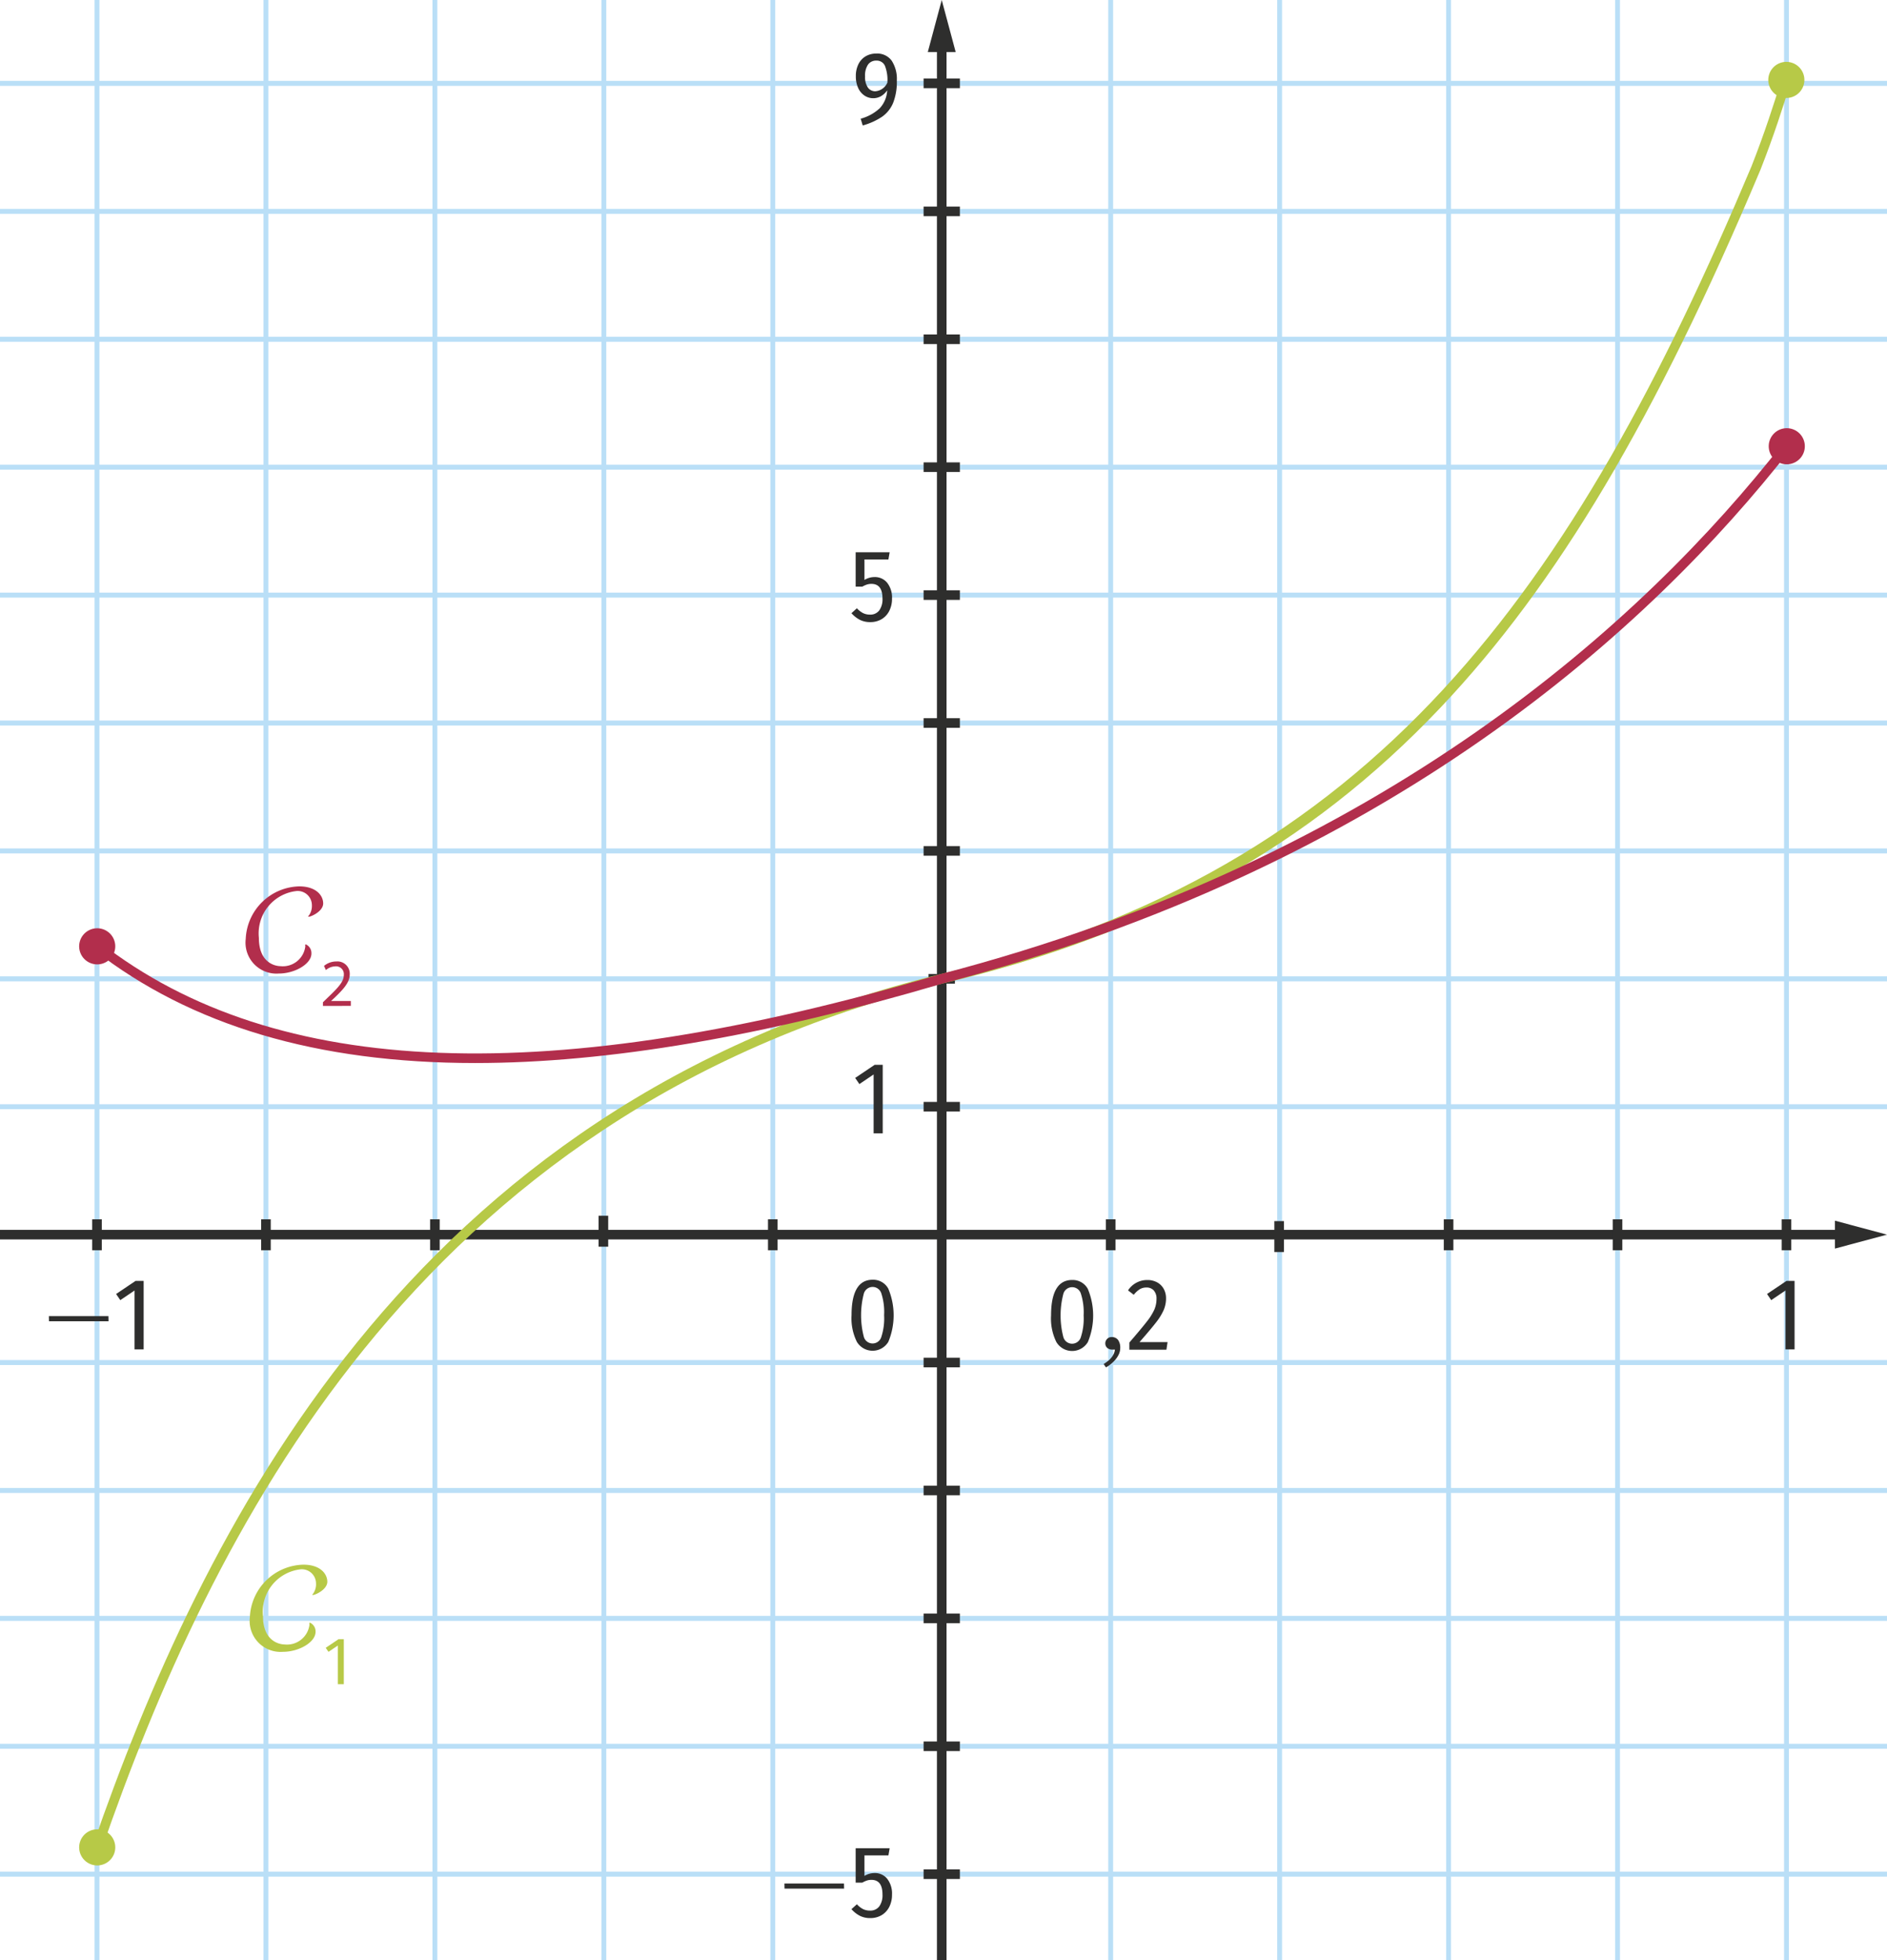 <svg xmlns="http://www.w3.org/2000/svg" viewBox="0 0 147.402 153.071"><g id="b349a938-d31b-4ca5-a1b9-441c0d8d00c4" data-name="Quadrillage"><rect x="-0" y="86.233" width="147.401" height="0.389" style="fill:#badff7"/><rect x="-0" y="76.245" width="147.401" height="0.389" style="fill:#badff7"/><rect x="-0" y="66.256" width="147.401" height="0.389" style="fill:#badff7"/><rect x="-0" y="56.268" width="147.401" height="0.389" style="fill:#badff7"/><rect x="-0" y="46.279" width="147.401" height="0.389" style="fill:#badff7"/><rect x="-0" y="36.29" width="147.401" height="0.389" style="fill:#badff7"/><rect x="-0" y="26.301" width="147.401" height="0.389" style="fill:#badff7"/><rect x="-0" y="16.313" width="147.401" height="0.389" style="fill:#badff7"/><rect x="-0" y="6.316" width="147.401" height="0.389" style="fill:#badff7"/><rect x="-0" y="106.211" width="147.401" height="0.389" style="fill:#badff7"/><rect x="-0" y="116.2" width="147.401" height="0.389" style="fill:#badff7"/><rect x="-0" y="126.189" width="147.401" height="0.389" style="fill:#badff7"/><rect x="-0" y="136.178" width="147.401" height="0.389" style="fill:#badff7"/><rect x="-0" y="146.166" width="147.401" height="0.389" style="fill:#badff7"/><rect x="112.966" y="0" width="0.379" height="153.071" style="fill:#badff7"/><rect x="99.768" y="0" width="0.379" height="153.071" style="fill:#badff7"/><rect x="86.571" y="0" width="0.379" height="153.07" style="fill:#badff7"/><rect x="60.176" y="0" width="0.38" height="153.07" style="fill:#badff7"/><rect x="46.979" y="0" width="0.38" height="153.07" style="fill:#badff7"/><rect x="33.782" y="0" width="0.38" height="153.07" style="fill:#badff7"/><rect x="20.584" y="0" width="0.38" height="153.07" style="fill:#badff7"/><rect x="7.387" y="0" width="0.38" height="153.07" style="fill:#badff7"/><rect x="126.163" y="0" width="0.379" height="153.07" style="fill:#badff7"/><rect x="139.36" y="0" width="0.379" height="153.07" style="fill:#badff7"/></g><g id="b8175e4f-7fcf-40b8-911d-66ca739192c4" data-name="xy"><rect x="-0" y="96.042" width="144.079" height="0.75" style="fill:#2e2e2d"/><polygon points="143.336 97.506 147.402 96.417 143.336 95.327 143.336 97.506" style="fill:#2e2e2d"/><rect x="73.188" y="3.322" width="0.75" height="149.749" style="fill:#2e2e2d"/><polygon points="72.474 4.065 73.563 0 74.653 4.065 72.474 4.065" style="fill:#2e2e2d"/><rect x="72.146" y="26.12" width="2.834" height="0.75" style="fill:#2e2e2d"/><rect x="72.146" y="16.132" width="2.834" height="0.75" style="fill:#2e2e2d"/><rect x="72.146" y="6.135" width="2.834" height="0.75" style="fill:#2e2e2d"/><rect x="72.146" y="36.109" width="2.834" height="0.75" style="fill:#2e2e2d"/><rect x="72.146" y="66.075" width="2.834" height="0.75" style="fill:#2e2e2d"/><rect x="72.146" y="86.053" width="2.834" height="0.75" style="fill:#2e2e2d"/><rect x="72.533" y="76.065" width="2.06" height="0.75" style="fill:#2e2e2d"/><rect x="72.146" y="56.086" width="2.834" height="0.75" style="fill:#2e2e2d"/><rect x="72.146" y="46.098" width="2.834" height="0.75" style="fill:#2e2e2d"/><rect x="86.386" y="95.219" width="0.75" height="2.416" style="fill:#2e2e2d"/><rect x="99.544" y="95.361" width="0.75" height="2.416" style="fill:#2e2e2d"/><rect x="112.78" y="95.219" width="0.75" height="2.416" style="fill:#2e2e2d"/><rect x="125.977" y="95.219" width="0.75" height="2.416" style="fill:#2e2e2d"/><rect x="139.175" y="95.219" width="0.75" height="2.416" style="fill:#2e2e2d"/><rect x="59.991" y="95.219" width="0.75" height="2.416" style="fill:#2e2e2d"/><rect x="46.759" y="94.942" width="0.75" height="2.416" style="fill:#2e2e2d"/><rect x="33.597" y="95.219" width="0.75" height="2.416" style="fill:#2e2e2d"/><rect x="20.399" y="95.219" width="0.75" height="2.416" style="fill:#2e2e2d"/><rect x="7.202" y="95.219" width="0.75" height="2.416" style="fill:#2e2e2d"/><rect x="72.146" y="106.03" width="2.834" height="0.75" style="fill:#2e2e2d"/><rect x="72.146" y="116.02" width="2.834" height="0.75" style="fill:#2e2e2d"/><rect x="72.146" y="126.009" width="2.834" height="0.75" style="fill:#2e2e2d"/><rect x="72.146" y="135.997" width="2.834" height="0.75" style="fill:#2e2e2d"/><rect x="72.146" y="145.986" width="2.834" height="0.75" style="fill:#2e2e2d"/><path d="M69.39,100.636a5.398,5.398,0,0,1,0,4.156,1.434,1.434,0,0,1-2.456-.004,4.133,4.133,0,0,1-.416-2.08q0-2.769,1.648-2.769A1.342,1.342,0,0,1,69.39,100.636Zm-1.908.372a6.703,6.703,0,0,0,0,3.404.711.711,0,0,0,1.36,0,4.673,4.673,0,0,0,.22-1.704,4.747,4.747,0,0,0-.216-1.704.715.715,0,0,0-.68-.504A.723.723,0,0,0,67.482,101.008Z" style="fill:#2e2e2d"/><path d="M140.182,100.028v5.352h-.712v-4.6l-1.112.752-.328-.48,1.521-1.023Z" style="fill:#2e2e2d"/><path d="M3.825,103.181l-.008-.399H8.47l.008.399Z" style="fill:#2e2e2d"/><path d="M11.221,100.028v5.352h-.712v-4.6l-1.112.752-.328-.48,1.52-1.023Z" style="fill:#2e2e2d"/><path d="M84.975,100.655a5.398,5.398,0,0,1,0,4.156,1.434,1.434,0,0,1-2.456-.004,4.133,4.133,0,0,1-.416-2.08q0-2.769,1.647-2.769A1.342,1.342,0,0,1,84.975,100.655Zm-1.908.372a6.703,6.703,0,0,0,0,3.404.711.711,0,0,0,1.36,0,4.673,4.673,0,0,0,.22-1.704,4.758,4.758,0,0,0-.216-1.704.713.713,0,0,0-1.364.004Z" style="fill:#2e2e2d"/><path d="M87.507,105.263a1.154,1.154,0,0,1-.127.531,1.904,1.904,0,0,1-.291.43,2.632,2.632,0,0,1-.355.332,2.368,2.368,0,0,1-.344.227l-.18-.262a3.704,3.704,0,0,0,.336-.234,1.467,1.467,0,0,0,.242-.234,1.518,1.518,0,0,0,.199-.297,1.051,1.051,0,0,0,.105-.363h-.199a.578.578,0,0,1-.408-.137.478.478,0,0,1-.146-.367.488.488,0,0,1,.133-.318.456.456,0,0,1,.363-.154.588.588,0,0,1,.504.225A1.018,1.018,0,0,1,87.507,105.263Z" style="fill:#2e2e2d"/><path d="M90.399,100.148a1.28,1.28,0,0,1,.508.512,1.51,1.51,0,0,1,.177.732,2.316,2.316,0,0,1-.188.924,4.643,4.643,0,0,1-.604.972q-.416.536-1.28,1.521H91.203l-.088.592H88.22v-.56q.927-1.072,1.355-1.624a4.565,4.565,0,0,0,.597-.948,2.134,2.134,0,0,0,.168-.836.94.94,0,0,0-.212-.656.739.739,0,0,0-.572-.232.997.997,0,0,0-.528.137,1.892,1.892,0,0,0-.464.432l-.448-.344a1.776,1.776,0,0,1,1.496-.809A1.577,1.577,0,0,1,90.399,100.148Z" style="fill:#2e2e2d"/><path d="M68.954,83.155v5.352h-.712V83.907l-1.112.752-.328-.48,1.52-1.023Z" style="fill:#2e2e2d"/><path d="M69.398,43.688H67.527v1.6a1.517,1.517,0,0,1,.784-.224,1.232,1.232,0,0,1,.992.448,1.873,1.873,0,0,1,.376,1.24,2.069,2.069,0,0,1-.212.951,1.576,1.576,0,0,1-.596.648,1.702,1.702,0,0,1-.896.231,1.759,1.759,0,0,1-.804-.176,2.291,2.291,0,0,1-.66-.52l.424-.384a1.785,1.785,0,0,0,.472.372,1.193,1.193,0,0,0,.552.123.866.866,0,0,0,.72-.323,1.478,1.478,0,0,0,.256-.933q0-1.144-.864-1.144a1.148,1.148,0,0,0-.352.052,2.094,2.094,0,0,0-.36.164h-.52V43.128h2.656Z" style="fill:#2e2e2d"/><path d="M61.283,147.487l-.008-.399h4.653l.008.399Z" style="fill:#2e2e2d"/><path d="M69.398,144.895H67.527v1.6a1.517,1.517,0,0,1,.784-.224,1.232,1.232,0,0,1,.992.448,1.873,1.873,0,0,1,.376,1.24,2.069,2.069,0,0,1-.212.951,1.576,1.576,0,0,1-.596.648,1.702,1.702,0,0,1-.896.231,1.759,1.759,0,0,1-.804-.176,2.291,2.291,0,0,1-.66-.52l.424-.384a1.785,1.785,0,0,0,.472.372,1.193,1.193,0,0,0,.552.123.866.866,0,0,0,.72-.323,1.478,1.478,0,0,0,.256-.933q0-1.144-.864-1.144a1.148,1.148,0,0,0-.352.052,2.094,2.094,0,0,0-.36.164h-.52V144.335h2.656Z" style="fill:#2e2e2d"/><path d="M69.65,4.734A2.603,2.603,0,0,1,70.055,6.294a4.482,4.482,0,0,1-.288,1.74,2.486,2.486,0,0,1-.86,1.08,5.188,5.188,0,0,1-1.516.684l-.16-.527a3.569,3.569,0,0,0,1.484-.812,2.186,2.186,0,0,0,.588-1.404,1.531,1.531,0,0,1-.476.452A1.234,1.234,0,0,1,67.526,7.462a1.401,1.401,0,0,1-.492-.596,2.138,2.138,0,0,1-.18-.908,2.058,2.058,0,0,1,.208-.96,1.468,1.468,0,0,1,.568-.608,1.602,1.602,0,0,1,.816-.208A1.396,1.396,0,0,1,69.65,4.734Zm-.332,1.712a3.028,3.028,0,0,0-.196-1.316.697.697,0,0,0-.668-.396.765.765,0,0,0-.648.308,1.526,1.526,0,0,0-.232.924,1.454,1.454,0,0,0,.216.864.693.693,0,0,0,.592.296A1.113,1.113,0,0,0,69.318,6.446Z" style="fill:#2e2e2d"/></g><g id="b6018b9a-1df3-4118-8741-6c03657dd910" data-name="Courbes"><path d="M23.849,73.901c0-.027-.009-.054-.009-.072,0-.054.018-.081.045-.081a.746.746,0,0,1,.441.72c0,.81-1.296,1.558-2.548,1.558a2.417,2.417,0,0,1-2.583-2.701,4.287,4.287,0,0,1,4.177-4.105c1.332,0,1.873.72,1.873,1.333s-.937,1.035-1.125,1.035c-.027,0-.045-.009-.045-.027s.009-.036.045-.054a1.283,1.283,0,0,0,.243-.828,1.111,1.111,0,0,0-1.17-1.099,3.325,3.325,0,0,0-2.971,3.655c0,2.143,1.513,2.215,1.675,2.215A1.77,1.77,0,0,0,23.849,73.91Z" style="fill:#b22e4c"/><path d="M25.226,78.555v-.284l.362-.352c.871-.829,1.265-1.27,1.27-1.785a.609.609,0,0,0-.677-.667,1.16,1.16,0,0,0-.724.289l-.147-.325a1.496,1.496,0,0,1,.966-.347.96.96,0,0,1,1.044.992c0,.63-.457,1.139-1.176,1.832l-.273.252v.01h1.533v.383Z" style="fill:#b22e4c"/><path d="M24.172,126.87c0-.027-.009-.054-.009-.072,0-.054.018-.081.045-.081a.747.747,0,0,1,.441.721c0,.81-1.296,1.558-2.548,1.558a2.417,2.417,0,0,1-2.583-2.701,4.287,4.287,0,0,1,4.177-4.105c1.332,0,1.873.721,1.873,1.333s-.937,1.035-1.125,1.035c-.027,0-.045-.009-.045-.027,0-.018.009-.036.045-.054a1.284,1.284,0,0,0,.243-.828,1.111,1.111,0,0,0-1.17-1.099,3.325,3.325,0,0,0-2.971,3.655c0,2.143,1.513,2.215,1.675,2.215a1.769,1.769,0,0,0,1.954-1.54Z" style="fill:#b7c947"/><path d="M26.856,131.523H26.389v-3.018l-.73.493-.215-.315.997-.672h.415Z" style="fill:#b7c947"/><path d="M7.949,144.39l-.708-.246c8.455-24.312,24.519-57.819,66.233-68.074,34.007-8.032,49.45-30.092,63.344-63.084,1.04-2.64,1.786-4.978,2.32-6.72l.041-.134.717.221-.041.133c-.537,1.755-1.29,4.112-2.343,6.784-8.183,19.43-15.884,32.373-24.972,41.972-10.293,10.872-22.651,17.722-38.891,21.558C32.293,86.965,16.346,120.243,7.949,144.39Z" style="fill:#b7c947"/><path d="M8.926,144.73a1.41,1.41,0,1,1-.869-1.795A1.41,1.41,0,0,1,8.926,144.73Z" style="fill:#b7c947"/><path d="M140.887,6.654a1.41,1.41,0,1,0-1.76.936A1.41,1.41,0,0,0,140.887,6.654Z" style="fill:#b7c947"/></g><g id="a91cf175-a20f-4a29-b083-7c535257fad3" data-name="Calque 5"><path d="M37.118,83.015c-12.35,0-22.2-2.936-29.755-8.817l.461-.592c13.699,10.664,35.167,11.474,65.634,2.469,34.67-9.044,54.929-27.536,65.821-41.456l.59.462c-10.963,14.012-31.349,32.623-66.21,41.717C59.639,80.94,47.495,83.015,37.118,83.015Z" style="fill:#b22e4c"/><path d="M6.727,75.014a1.41,1.41,0,1,1,1.979-.246A1.41,1.41,0,0,1,6.727,75.014Z" style="fill:#b22e4c"/><path d="M140.684,35.718a1.41,1.41,0,1,0-1.979.242A1.41,1.41,0,0,0,140.684,35.718Z" style="fill:#b22e4c"/></g></svg>